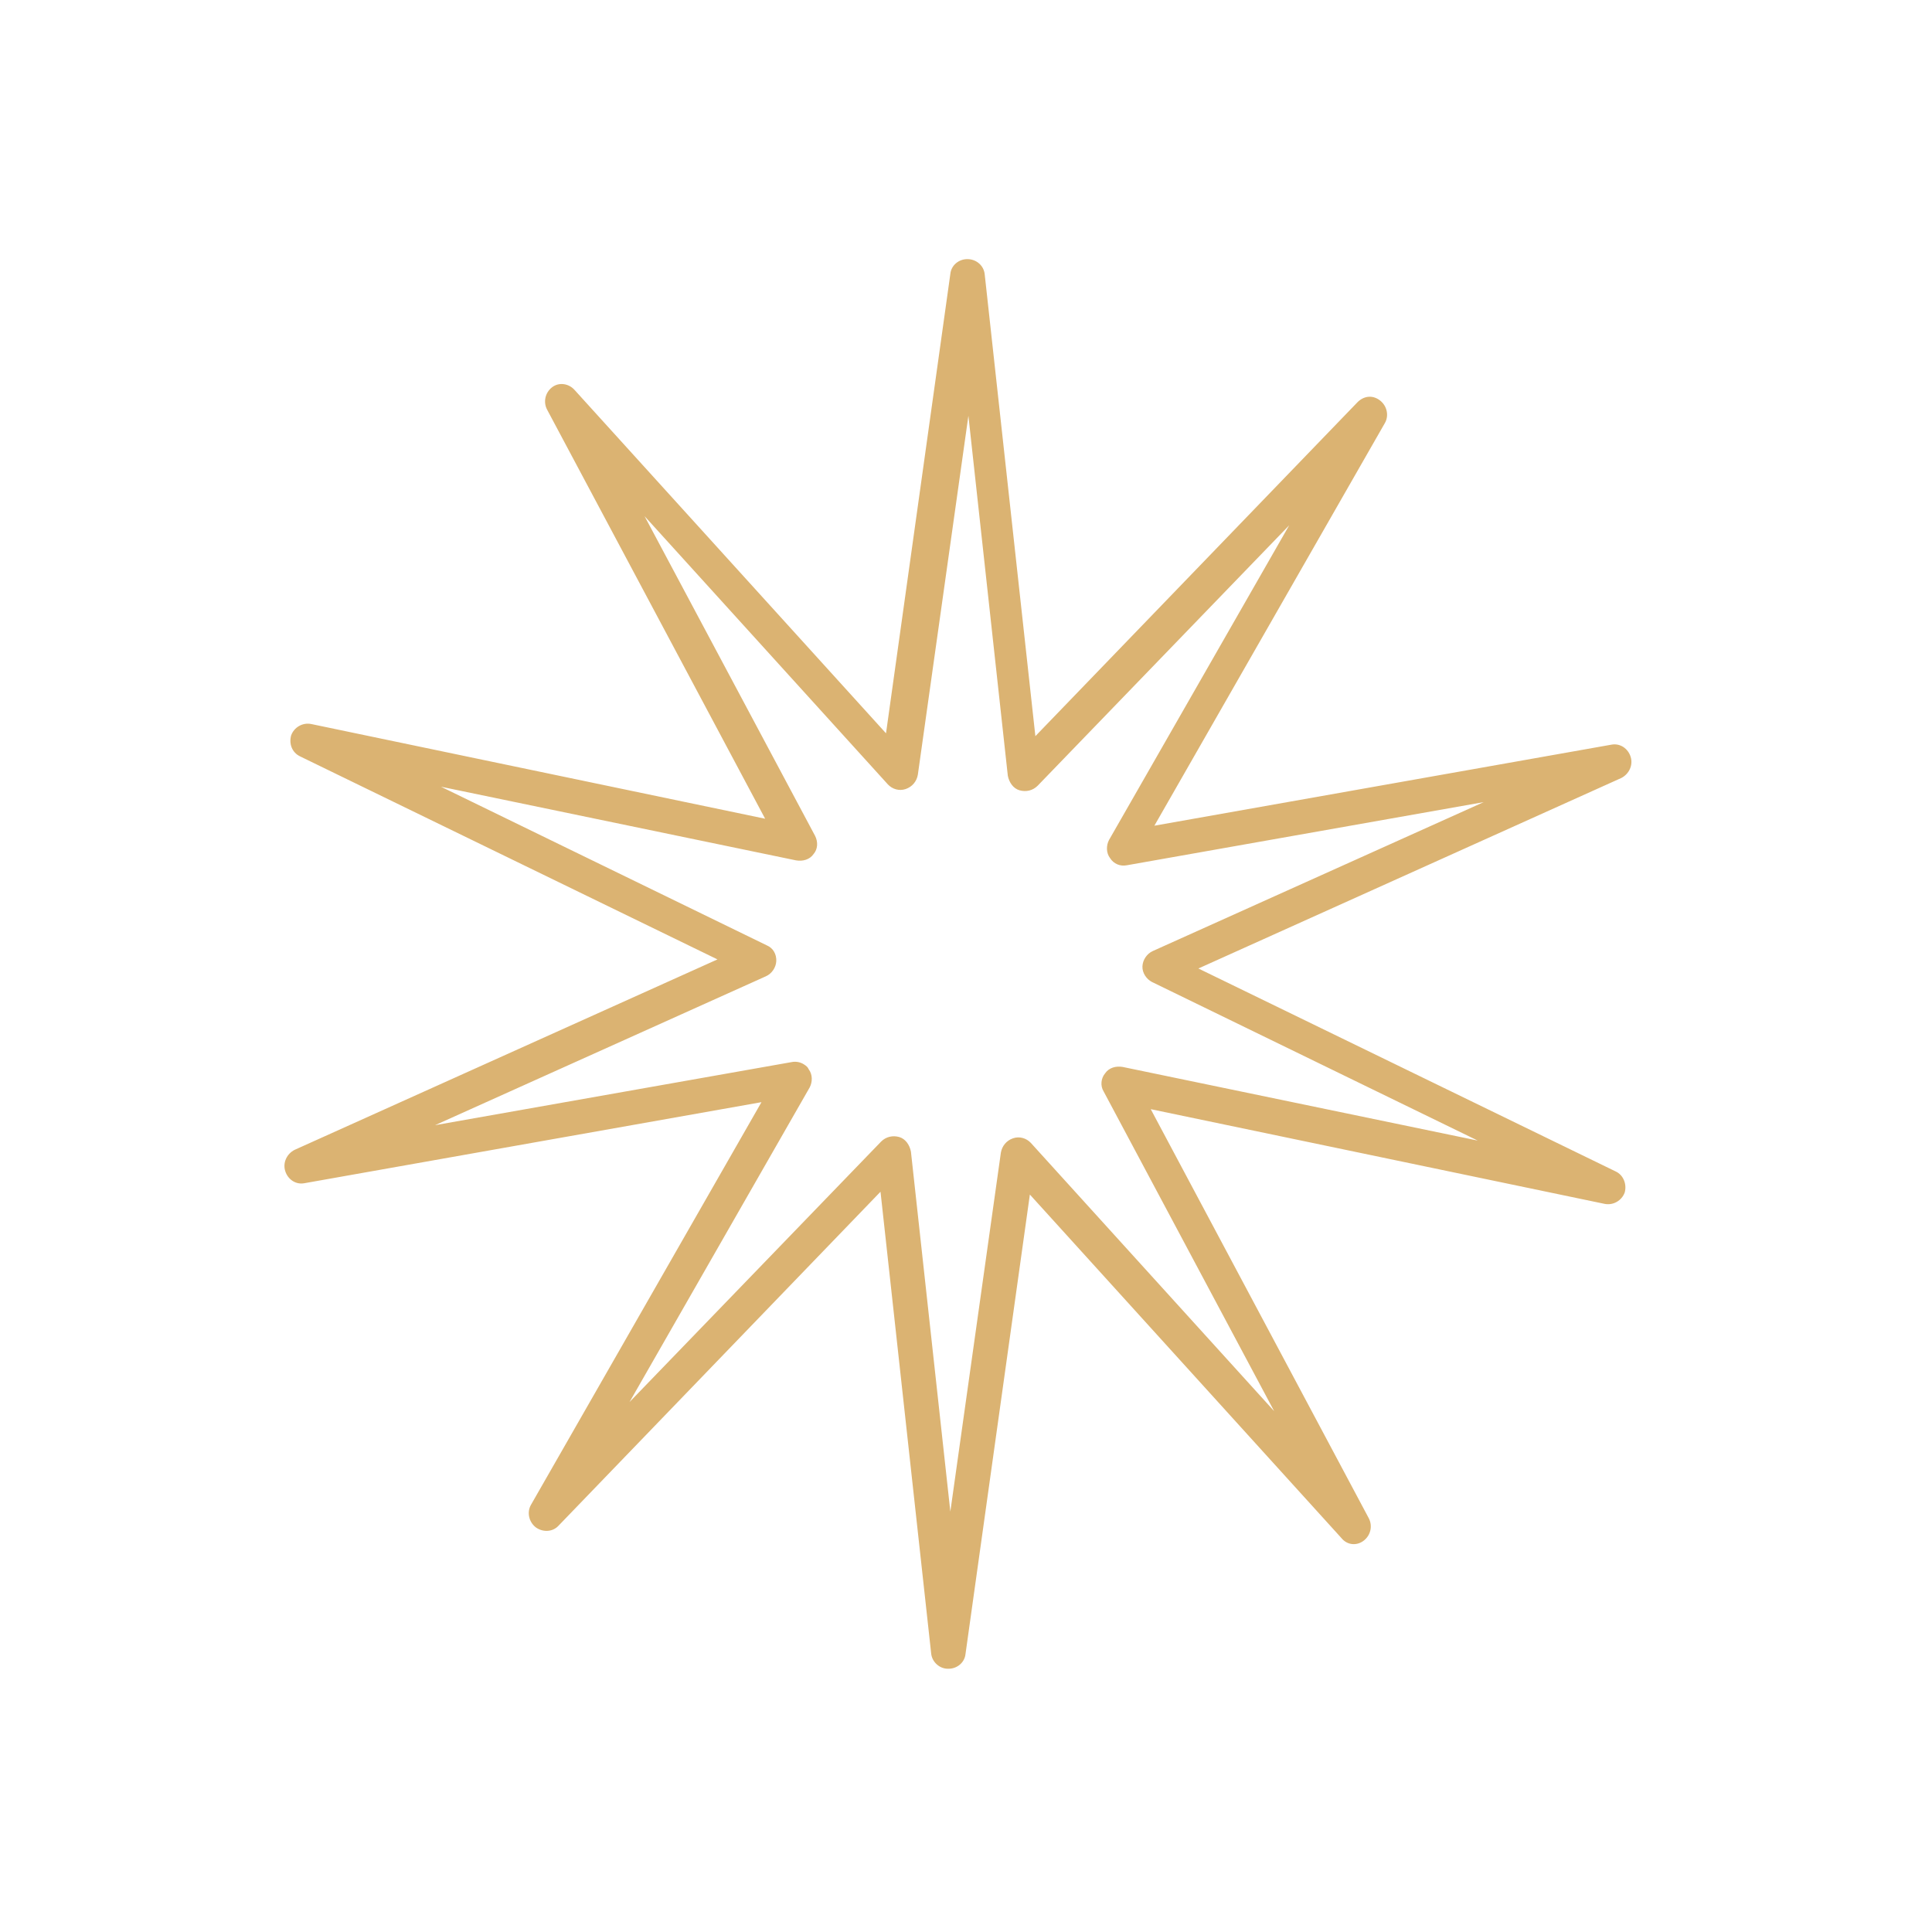 <?xml version="1.0" encoding="UTF-8"?> <svg xmlns="http://www.w3.org/2000/svg" width="87" height="87" viewBox="0 0 87 87" fill="none"> <path d="M24.15 68.794L24.125 68.777C23.808 68.526 23.724 68.095 23.907 67.769L34.29 49.632L13.709 53.281C13.321 53.356 12.962 53.113 12.844 52.734C12.725 52.354 12.917 51.96 13.262 51.781L32.308 43.203L13.518 34.063C13.149 33.889 13.005 33.492 13.111 33.114C13.242 32.754 13.622 32.524 14.017 32.604L34.455 36.868L24.634 18.442C24.455 18.097 24.552 17.676 24.863 17.437C25.175 17.198 25.613 17.27 25.869 17.555L39.898 33.022L42.795 12.335C42.832 11.948 43.178 11.658 43.582 11.669C43.987 11.68 44.312 11.975 44.344 12.37L46.624 33.15L61.116 18.126C61.376 17.852 61.781 17.751 62.149 18.037C62.465 18.289 62.549 18.719 62.366 19.045L51.983 37.182L72.564 33.533C72.952 33.459 73.312 33.702 73.43 34.081C73.548 34.46 73.356 34.855 73.011 35.033L53.965 43.612L72.755 52.751C73.099 52.908 73.268 53.322 73.162 53.7C73.031 54.06 72.651 54.29 72.256 54.211L51.819 49.947L61.64 68.372C61.818 68.718 61.721 69.138 61.41 69.377C61.099 69.616 60.669 69.588 60.404 69.259L46.376 53.792L43.478 74.479C43.441 74.866 43.095 75.156 42.691 75.145C42.312 75.152 41.962 74.84 41.93 74.444L39.65 53.665L25.14 68.715C24.88 68.988 24.459 69.003 24.15 68.794ZM36.219 47.941C36.296 47.993 36.373 48.045 36.415 48.148C36.594 48.382 36.592 48.717 36.462 48.966L28.349 63.135L39.681 51.403C39.906 51.181 40.207 51.122 40.491 51.201C40.774 51.281 40.962 51.557 41.02 51.858L42.795 68.067L45.071 51.901C45.125 51.6 45.324 51.36 45.617 51.259C45.91 51.157 46.219 51.254 46.416 51.462L57.377 63.546L49.699 49.151C49.537 48.892 49.582 48.548 49.764 48.334C49.938 48.077 50.257 47.993 50.557 48.046L66.545 51.362L51.871 44.218C51.623 44.088 51.435 43.811 51.445 43.519C51.456 43.226 51.647 42.944 51.914 42.825L66.811 36.121L50.742 38.964C50.441 39.022 50.149 38.9 49.987 38.641C49.808 38.408 49.81 38.072 49.941 37.824L58.054 23.655L46.722 35.387C46.497 35.609 46.195 35.667 45.912 35.588C45.629 35.509 45.441 35.232 45.383 34.931L43.608 18.723L41.331 34.889C41.278 35.19 41.079 35.429 40.785 35.531C40.492 35.632 40.183 35.535 39.987 35.328L29.025 23.243L36.704 37.639C36.848 37.923 36.821 38.242 36.639 38.455C36.465 38.712 36.146 38.796 35.845 38.743L19.858 35.427L34.531 42.571C34.823 42.693 34.968 42.978 34.957 43.271C34.947 43.563 34.756 43.846 34.488 43.964L19.591 50.668L35.66 47.825C35.832 47.792 36.039 47.819 36.219 47.941Z" fill="#DBB372"></path> </svg> 